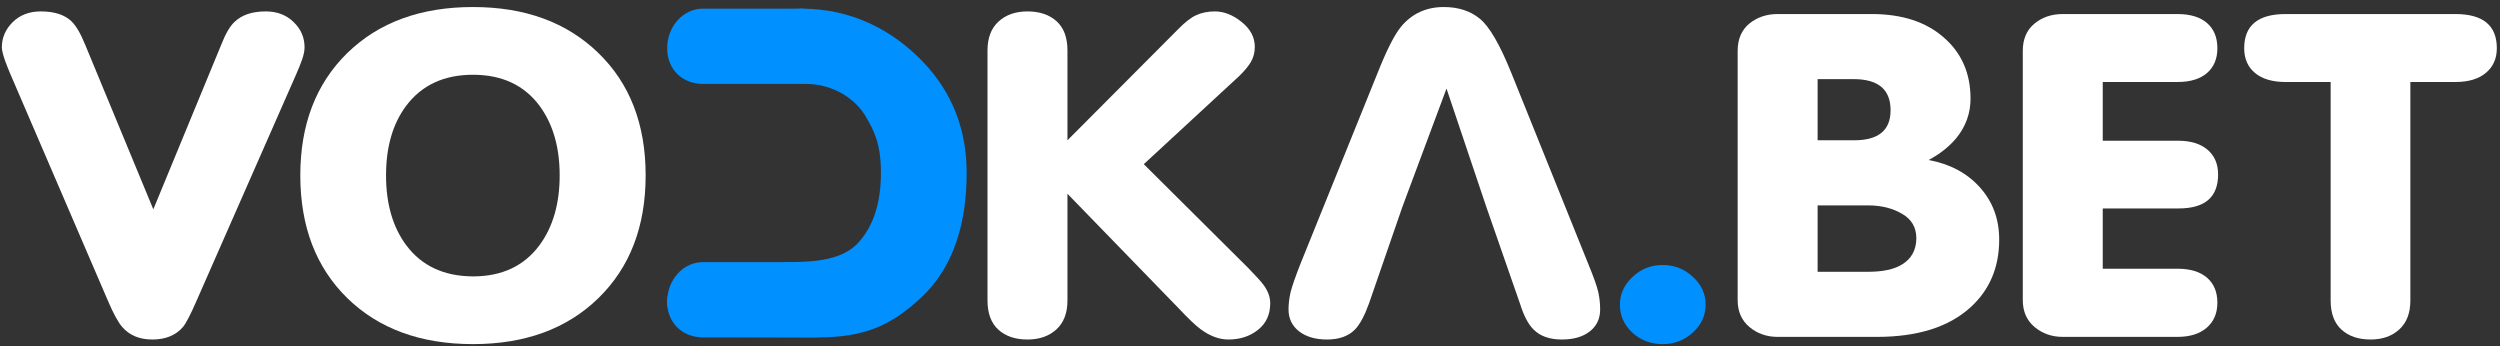 <svg width="267" height="37" viewBox="0 0 267 37" fill="none" xmlns="http://www.w3.org/2000/svg">
<rect x="0" y="0" width="267" height="37" fill="#333333" stroke="none"/>
<path d="M0.198 5.058C0.198 4.028 0.584 3.131 1.355 2.366C2.127 1.602 3.13 1.219 4.364 1.219C5.805 1.219 6.893 1.571 7.631 2.273C8.128 2.757 8.617 3.591 9.097 4.777L16.375 22.356L23.628 4.777C24.091 3.591 24.571 2.772 25.069 2.32C25.84 1.586 26.946 1.219 28.387 1.219C29.587 1.219 30.573 1.594 31.344 2.343C32.133 3.092 32.527 3.997 32.527 5.058C32.527 5.417 32.442 5.846 32.27 6.346C32.099 6.829 31.893 7.344 31.653 7.89L21.005 32.093C20.37 33.56 19.882 34.504 19.539 34.926C18.767 35.815 17.678 36.26 16.273 36.26C14.901 36.26 13.829 35.815 13.058 34.926C12.629 34.442 12.114 33.498 11.514 32.093L1.098 7.89C0.961 7.578 0.772 7.102 0.532 6.463C0.309 5.807 0.198 5.339 0.198 5.058Z" fill="white"/>
<path d="M32.073 18.728C32.073 13.297 33.745 8.944 37.088 5.667C40.449 2.39 44.924 0.751 50.514 0.751C56.069 0.751 60.527 2.382 63.888 5.643C67.266 8.905 68.955 13.266 68.955 18.728C68.955 24.19 67.275 28.559 63.914 31.836C60.553 35.113 56.087 36.751 50.514 36.751C44.924 36.751 40.449 35.113 37.088 31.836C33.745 28.559 32.073 24.19 32.073 18.728ZM41.229 18.728C41.229 21.771 41.949 24.26 43.39 26.195C45.036 28.395 47.41 29.503 50.514 29.519C53.6 29.519 55.966 28.411 57.613 26.195C59.053 24.244 59.773 21.755 59.773 18.728C59.773 15.716 59.053 13.235 57.613 11.284C55.966 9.084 53.6 7.984 50.514 7.984C47.428 7.984 45.053 9.084 43.39 11.284C41.949 13.204 41.229 15.685 41.229 18.728Z" fill="white"/>
<path d="M71.27 32.047L71.677 4.733C71.677 3.485 76.353 5.42 77.176 4.733C77.999 4.046 74.339 1.5 75.539 1.5L85.635 0.926C90.968 0.926 95.386 3.232 98.661 6.697C101.713 9.927 103.239 13.851 103.239 18.471C103.239 23.901 101.822 28.606 98.324 31.836C95.066 34.847 92.231 36.032 87.327 36.032L75.539 35.979C74.373 35.979 73.37 35.628 72.53 34.926C71.69 34.223 71.27 33.264 71.27 32.047ZM71.27 32.047L83.943 27.996C87.167 27.996 90.019 27.755 91.717 25.867C93.294 24.104 94.083 21.638 94.083 18.471C94.083 15.459 93.418 14.038 92.402 12.346C91.387 10.654 89.093 8.963 86.058 8.963C86.498 7.477 83.943 6.951 83.943 7.694L71.677 4.733L71.27 32.047Z" fill="#0090FF"/>
<path d="M105.466 32.093V5.386C105.466 4.044 105.86 3.014 106.649 2.296C107.437 1.578 108.466 1.219 109.735 1.219C111.038 1.219 112.075 1.571 112.847 2.273C113.619 2.975 114.004 4.013 114.004 5.386V14.983L125.758 3.186C126.53 2.39 127.198 1.867 127.764 1.617C128.347 1.352 129.008 1.219 129.745 1.219C130.722 1.219 131.674 1.594 132.6 2.343C133.543 3.092 134.014 3.981 134.014 5.011C134.014 5.589 133.877 6.119 133.603 6.603C133.328 7.071 132.908 7.578 132.342 8.125L122.157 17.534L133.294 28.606C134.134 29.464 134.692 30.08 134.966 30.455C135.429 31.095 135.66 31.735 135.66 32.374C135.66 33.592 135.223 34.543 134.349 35.23C133.491 35.916 132.437 36.26 131.185 36.26C130.208 36.26 129.222 35.893 128.227 35.16C127.696 34.77 126.924 34.036 125.912 32.959L114.004 20.694V32.093C114.004 33.435 113.61 34.465 112.821 35.183C112.033 35.901 111.004 36.26 109.735 36.26C108.432 36.26 107.394 35.909 106.623 35.206C105.851 34.504 105.466 33.467 105.466 32.093Z" fill="white"/>
<path d="M137.615 33.053C137.615 32.444 137.692 31.812 137.847 31.157C138.018 30.502 138.361 29.519 138.875 28.208L147.106 7.844C148.083 5.378 148.923 3.716 149.626 2.858C150.792 1.454 152.318 0.751 154.204 0.751C155.748 0.751 157.025 1.165 158.036 1.992C159.065 2.819 160.197 4.77 161.432 7.844L169.636 28.208C170.202 29.581 170.553 30.572 170.691 31.18C170.828 31.789 170.896 32.413 170.896 33.053C170.896 34.036 170.528 34.816 169.79 35.394C169.053 35.971 168.059 36.26 166.807 36.26C165.504 36.26 164.501 35.909 163.798 35.206C163.232 34.66 162.743 33.732 162.332 32.421L158.731 22.075H149.781L146.205 32.421C145.742 33.701 145.254 34.614 144.74 35.16C144.037 35.893 143.033 36.26 141.73 36.26C140.496 36.26 139.501 35.971 138.747 35.394C137.992 34.801 137.615 34.021 137.615 33.053ZM149.781 22.075H158.731L154.487 9.459L149.781 22.075Z" fill="white"/>
<path d="M173.005 32.538C173.005 31.415 173.451 30.431 174.343 29.589C175.234 28.731 176.315 28.302 177.583 28.302C178.818 28.302 179.889 28.723 180.798 29.565C181.707 30.393 182.161 31.383 182.161 32.538C182.161 33.693 181.707 34.684 180.798 35.511C179.889 36.338 178.818 36.751 177.583 36.751C176.315 36.751 175.234 36.346 174.343 35.534C173.451 34.707 173.005 33.709 173.005 32.538Z" fill="#0090FF"/>
<path d="M185.582 32.047V5.433C185.582 4.184 185.994 3.217 186.817 2.53C187.657 1.844 188.669 1.5 189.852 1.5H199.908C203.132 1.5 205.695 2.335 207.598 4.005C209.502 5.659 210.453 7.836 210.453 10.536C210.453 12.096 209.947 13.5 208.936 14.749C208.164 15.669 207.178 16.45 205.978 17.09C208.258 17.511 210.085 18.486 211.456 20.015C212.828 21.545 213.514 23.402 213.514 25.586C213.514 28.551 212.493 30.962 210.453 32.819C208.138 34.926 204.804 35.979 200.448 35.979H189.852C188.686 35.979 187.683 35.628 186.843 34.926C186.002 34.223 185.582 33.264 185.582 32.047ZM194.121 29.027H199.497C201.074 29.027 202.283 28.77 203.123 28.255C204.135 27.646 204.649 26.718 204.666 25.469C204.666 24.283 204.152 23.402 203.123 22.824C202.111 22.231 200.903 21.935 199.497 21.935H194.121V29.027ZM194.121 14.983H198.031C200.62 14.983 201.914 13.914 201.914 11.776C201.914 9.576 200.62 8.468 198.031 8.452H194.121V14.983Z" fill="white"/>
<path d="M216.034 32.047V5.433C216.034 4.184 216.446 3.217 217.269 2.53C218.092 1.844 219.104 1.5 220.304 1.5H232.546C233.918 1.5 234.972 1.82 235.71 2.46C236.447 3.1 236.816 3.997 236.816 5.152C236.816 6.275 236.447 7.157 235.71 7.797C234.972 8.437 233.918 8.757 232.546 8.757H224.573V15.03H232.624C233.961 15.03 235.007 15.35 235.761 15.989C236.516 16.629 236.893 17.511 236.893 18.634C236.893 21.053 235.487 22.262 232.675 22.262C232.658 22.262 232.641 22.262 232.624 22.262H224.573V28.699H232.546C233.918 28.699 234.972 29.019 235.71 29.659C236.447 30.299 236.816 31.188 236.816 32.328C236.816 33.451 236.438 34.341 235.684 34.996C234.93 35.651 233.884 35.979 232.546 35.979H220.304C219.138 35.979 218.135 35.628 217.294 34.926C216.454 34.223 216.034 33.264 216.034 32.047Z" fill="white"/>
<path d="M239.681 5.152C239.681 2.717 241.156 1.5 244.105 1.5H262.238C265.186 1.5 266.661 2.717 266.661 5.152C266.661 6.244 266.276 7.118 265.503 7.773C264.732 8.429 263.642 8.757 262.238 8.757H257.427V32.093C257.427 33.435 257.033 34.465 256.244 35.183C255.456 35.901 254.435 36.26 253.184 36.26C251.881 36.26 250.843 35.909 250.072 35.206C249.3 34.504 248.914 33.467 248.914 32.093V8.757H244.105C242.699 8.757 241.61 8.437 240.838 7.797C240.067 7.157 239.681 6.275 239.681 5.152Z" fill="white"/>
<path d="M71.255 5.156C71.255 2.82 72.959 0.926 75.061 0.926H85.635C87.738 0.926 91.557 2.82 91.557 5.156C91.557 7.492 89.007 8.963 86.904 8.963H75.061C72.959 8.963 71.255 7.492 71.255 5.156Z" fill="#0090FF"/>
<path d="M71.255 32.225C71.255 29.889 72.959 27.995 75.061 27.995H85.635C87.738 27.995 91.557 29.889 91.557 32.225C91.557 34.561 89.007 36.031 86.904 36.031H75.061C72.959 36.031 71.255 34.561 71.255 32.225Z" fill="#0090FF"/>
<path d="M71.255 32.225C71.255 30.357 72.959 28.841 75.061 28.841H85.635C87.738 28.841 91.557 30.357 91.557 32.225C91.557 34.094 88.583 35.609 86.481 35.609H75.061C72.959 35.609 71.255 34.094 71.255 32.225Z" fill="#0090FF"/>
</svg>
